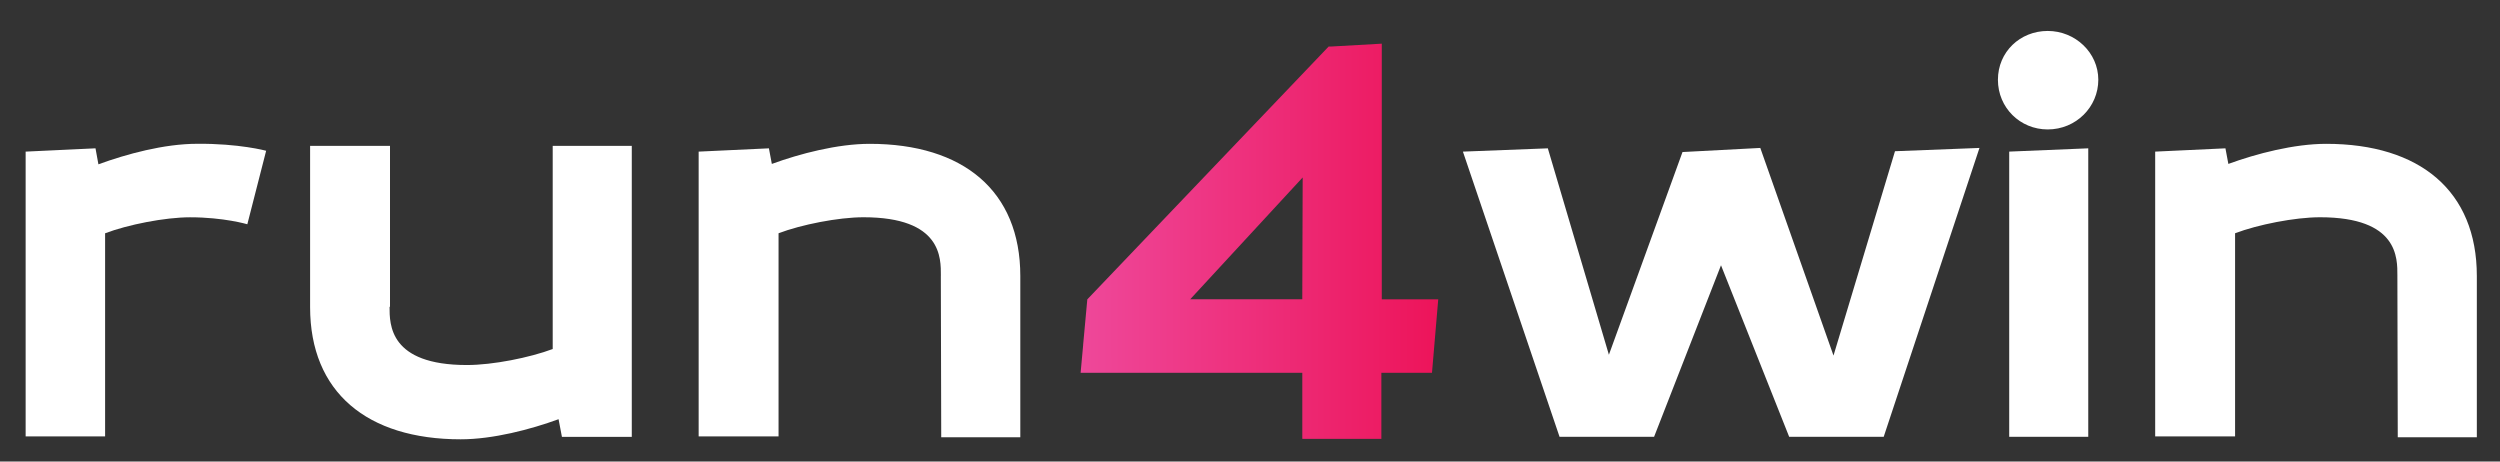 <svg width="195" height="36" viewBox="0 0 195 36" fill="none" xmlns="http://www.w3.org/2000/svg">
<rect x="0" y="0" width="195" height="36" fill="#333333" stroke="none"/>
<path d="M20.759 11.762L19.292 17.492C19.292 17.492 17.465 16.949 14.822 16.949C12.864 16.949 9.961 17.525 8.198 18.196V34.041H2V11.826L7.449 11.569L7.676 12.817C9.861 12.018 12.799 11.216 15.376 11.216C18.639 11.185 20.759 11.759 20.759 11.759V11.762Z" fill="white"/>
<path d="M30.386 23.925C30.386 25.3 30.355 28.472 36.422 28.472C38.446 28.472 41.315 27.895 43.111 27.224V11.379H49.279V34.074H43.83L43.568 32.698C41.383 33.497 38.446 34.266 35.934 34.266C28.626 34.266 24.188 30.585 24.188 23.958V11.379H30.42V23.928H30.389L30.386 23.925Z" fill="white"/>
<path d="M73.388 21.493C73.388 20.148 73.484 16.946 67.351 16.946C65.393 16.946 62.49 17.523 60.727 18.194V34.039H54.495V11.826L59.975 11.57L60.203 12.786C62.388 11.987 65.325 11.219 67.837 11.219C75.145 11.219 79.584 14.9 79.584 21.526V34.105H73.416L73.385 21.493H73.388Z" fill="white"/>
<path d="M146.929 34.072H139.556L134.238 20.691L129.018 34.072H121.645L114.107 11.826L120.731 11.57L125.494 27.671L131.235 11.859L137.303 11.539L143.013 27.735L147.809 11.795L154.399 11.539L146.927 34.075L146.929 34.072Z" fill="white"/>
<path d="M159.721 10.096C157.567 10.096 155.838 8.4 155.838 6.223C155.838 4.046 157.567 2.414 159.721 2.414C161.874 2.414 163.668 4.11 163.668 6.223C163.668 8.336 161.939 10.096 159.721 10.096ZM162.884 34.071H156.718V11.825L162.884 11.569V34.071Z" fill="white"/>
<path d="M186.996 21.493C186.996 20.148 187.093 16.946 180.96 16.946C179.002 16.946 176.099 17.523 174.336 18.194V34.039H168.104V11.826L173.584 11.57L173.812 12.786C175.997 11.987 178.933 11.219 181.445 11.219C188.754 11.219 193.193 14.9 193.193 21.526V34.105H187.025L186.996 21.493Z" fill="white"/>
<path d="M103.635 3.629H103.831L107.779 3.406V23.347H112.183L111.695 29.077H107.747V34.231H101.58V29.077H84.288L84.484 26.933V26.903L84.81 23.35L103.635 3.629ZM101.611 13.839L92.834 23.345H101.578L101.609 13.839H101.611Z" fill="url(#paint0_linear_654_11)"/>
<defs>
<linearGradient id="paint0_linear_654_11" x1="84.285" y1="18.816" x2="112.146" y2="18.816" gradientUnits="userSpaceOnUse">
<stop stop-color="#EE489A"/>
<stop offset="1" stop-color="#ED145A"/>
</linearGradient>
</defs>
</svg>
